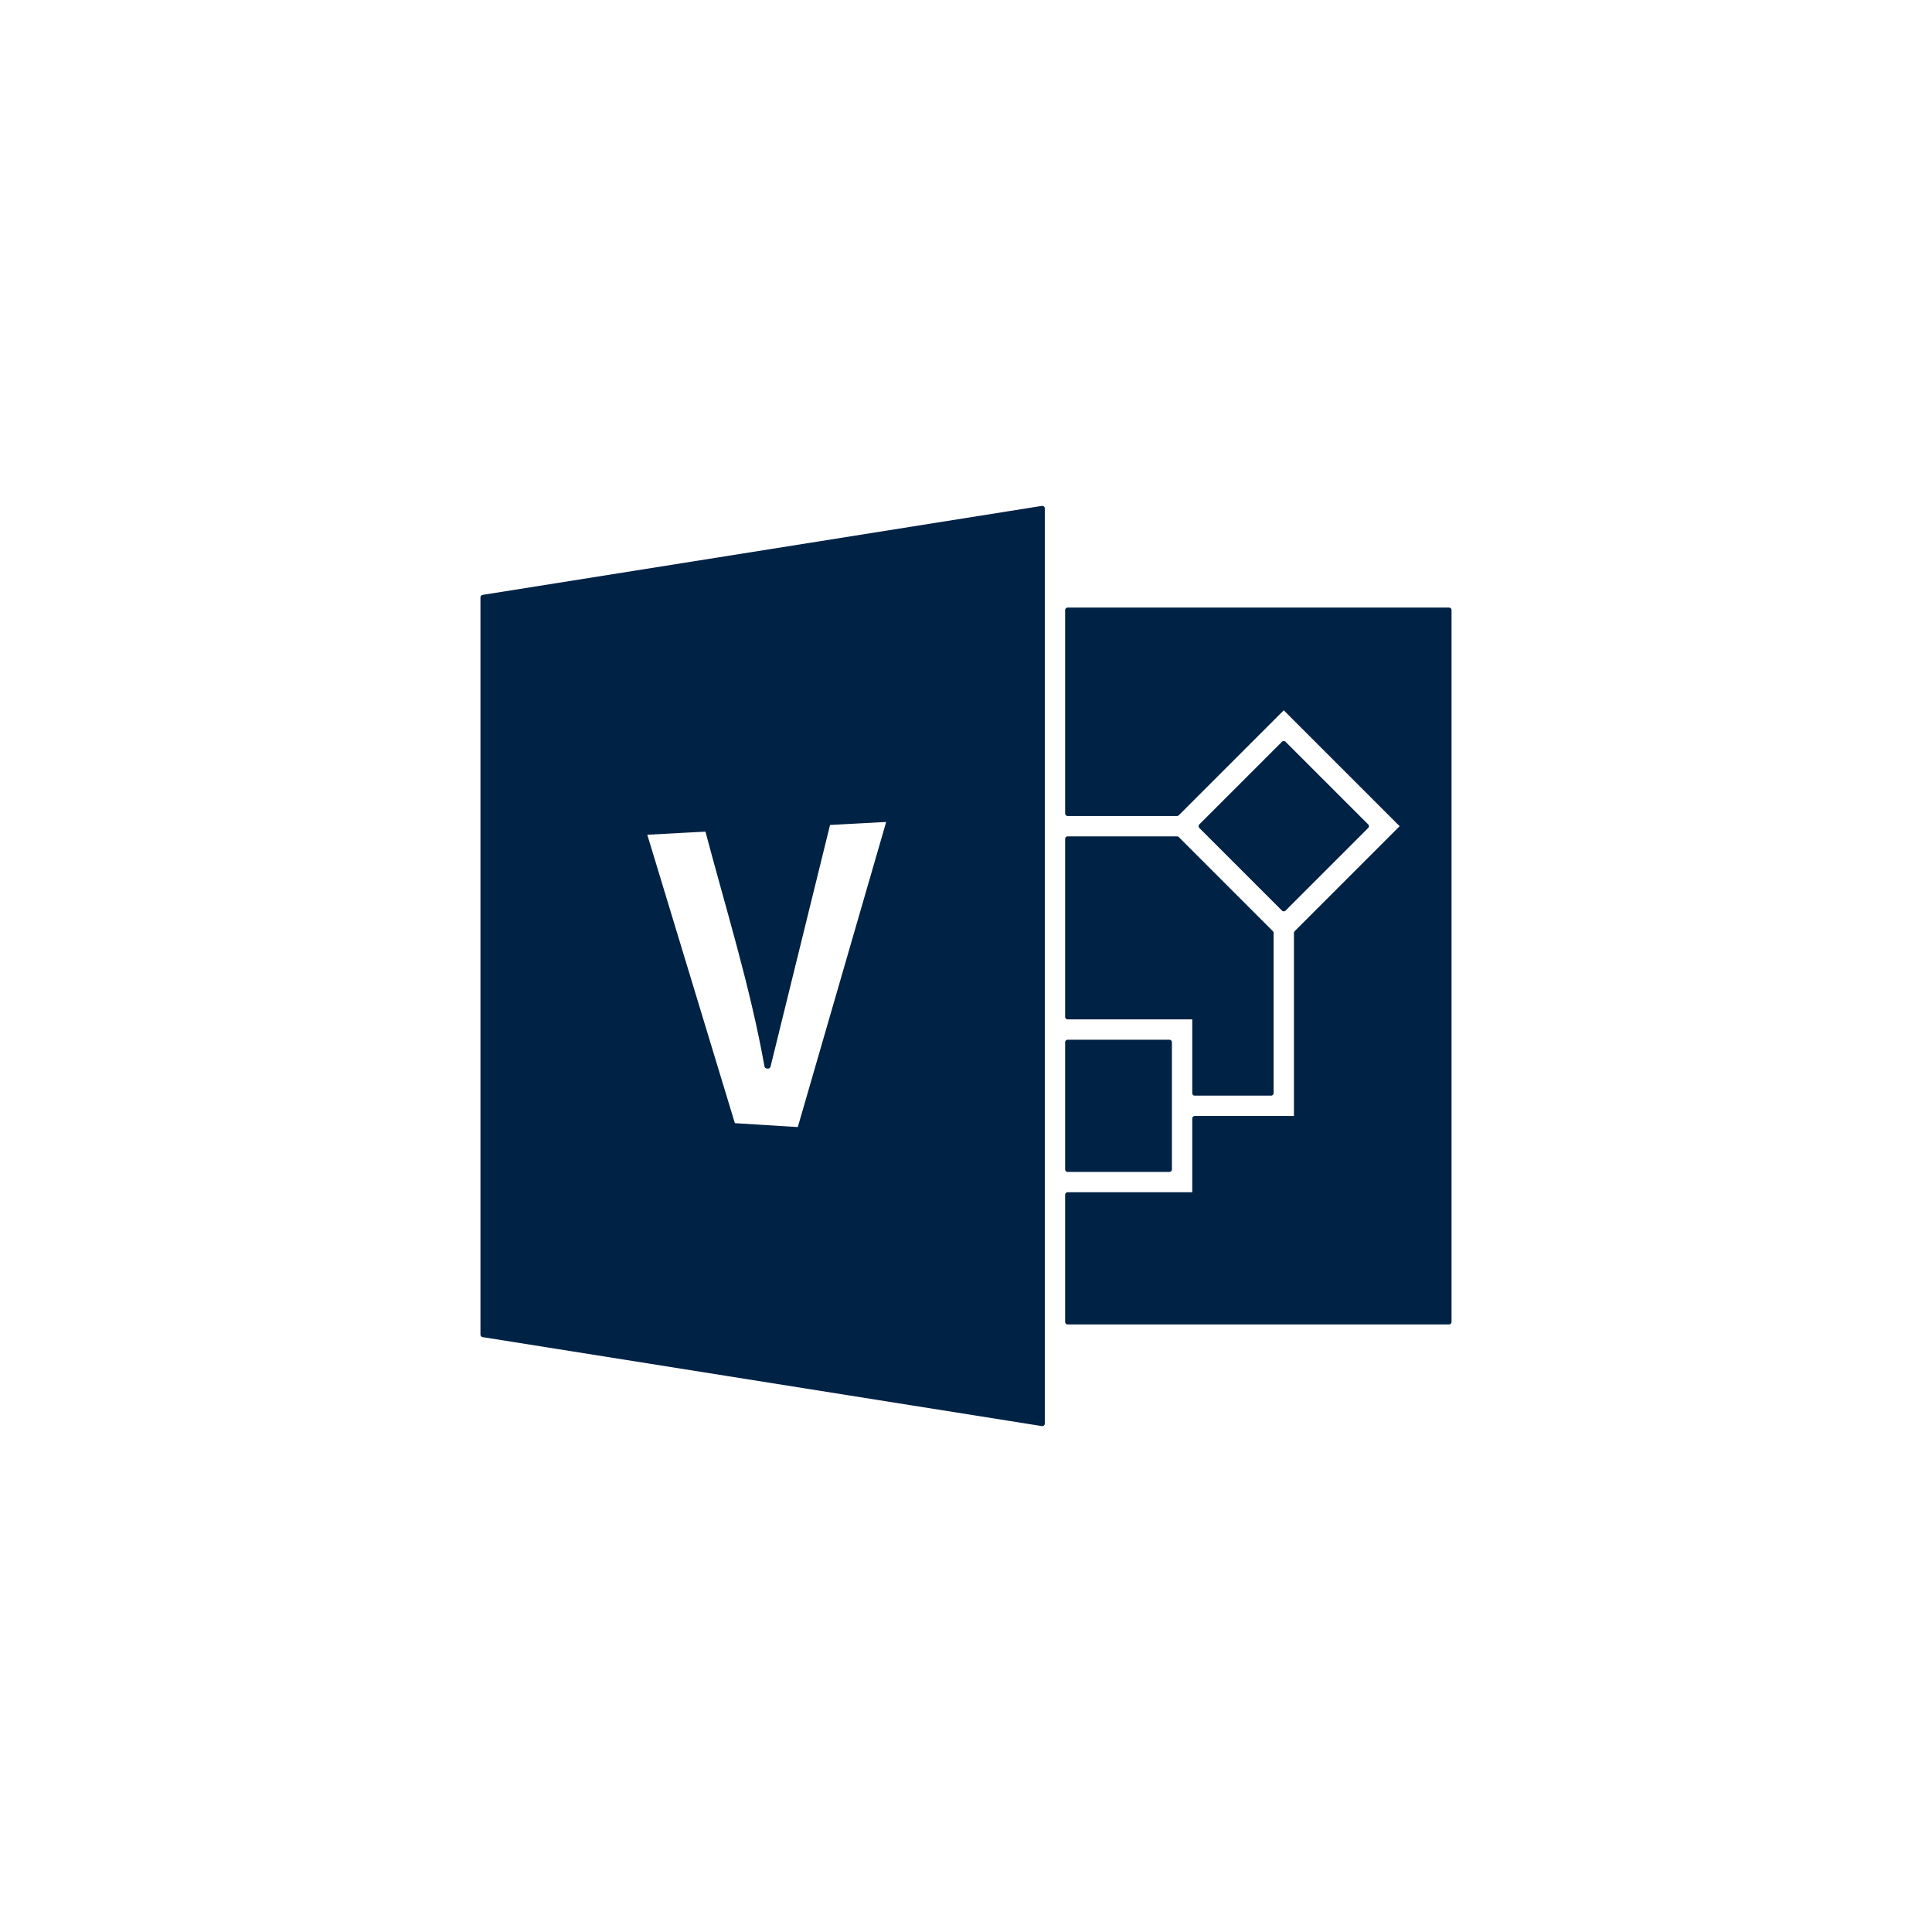 <!DOCTYPE svg PUBLIC "-//W3C//DTD SVG 1.1//EN" "http://www.w3.org/Graphics/SVG/1.1/DTD/svg11.dtd">
<!-- Uploaded to: SVG Repo, www.svgrepo.com, Transformed by: SVG Repo Mixer Tools -->
<svg width="800px" height="800px" viewBox="0 0 76 76" xmlns="http://www.w3.org/2000/svg" xmlns:xlink="http://www.w3.org/1999/xlink" version="1.1" baseProfile="full" enable-background="new 0 0 76.00 76.00" xml:space="preserve" fill="#002244" stroke="#002244">
<g id="SVGRepo_bgCarrier" stroke-width="0"/>
<g id="SVGRepo_tracerCarrier" stroke-linecap="round" stroke-linejoin="round"/>
<g id="SVGRepo_iconCarrier"> <path fill="#002244" fill-opacity="1" stroke-width="0.2" stroke-linejoin="round" d="M 57,24L 57,52L 42,52L 42,47L 47,47L 47,44L 51,44L 51,36.7L 55.2,32.5L 50.5,27.8L 46.3,32L 42,32L 42,24L 57,24 Z M 50,43L 47,43L 47,40L 42,40L 42,33L 46.3,33L 50,36.7L 50,43 Z M 42,41L 46,41L 46,46L 42,46L 42,41 Z M 53.75,32.5L 50.5,35.75L 47.25,32.5L 50.5,29.25L 53.75,32.5 Z M 19,23.5L 41,20L 41,56L 19,52.5L 19,23.5 Z M 34.995,32.227L 32.572,32.356L 30.214,41.935L 30.171,41.933C 29.608,38.779 28.645,35.708 27.826,32.61L 25.33,32.743L 28.832,44.278L 31.457,44.44L 34.995,32.227 Z "/> </g>
</svg>